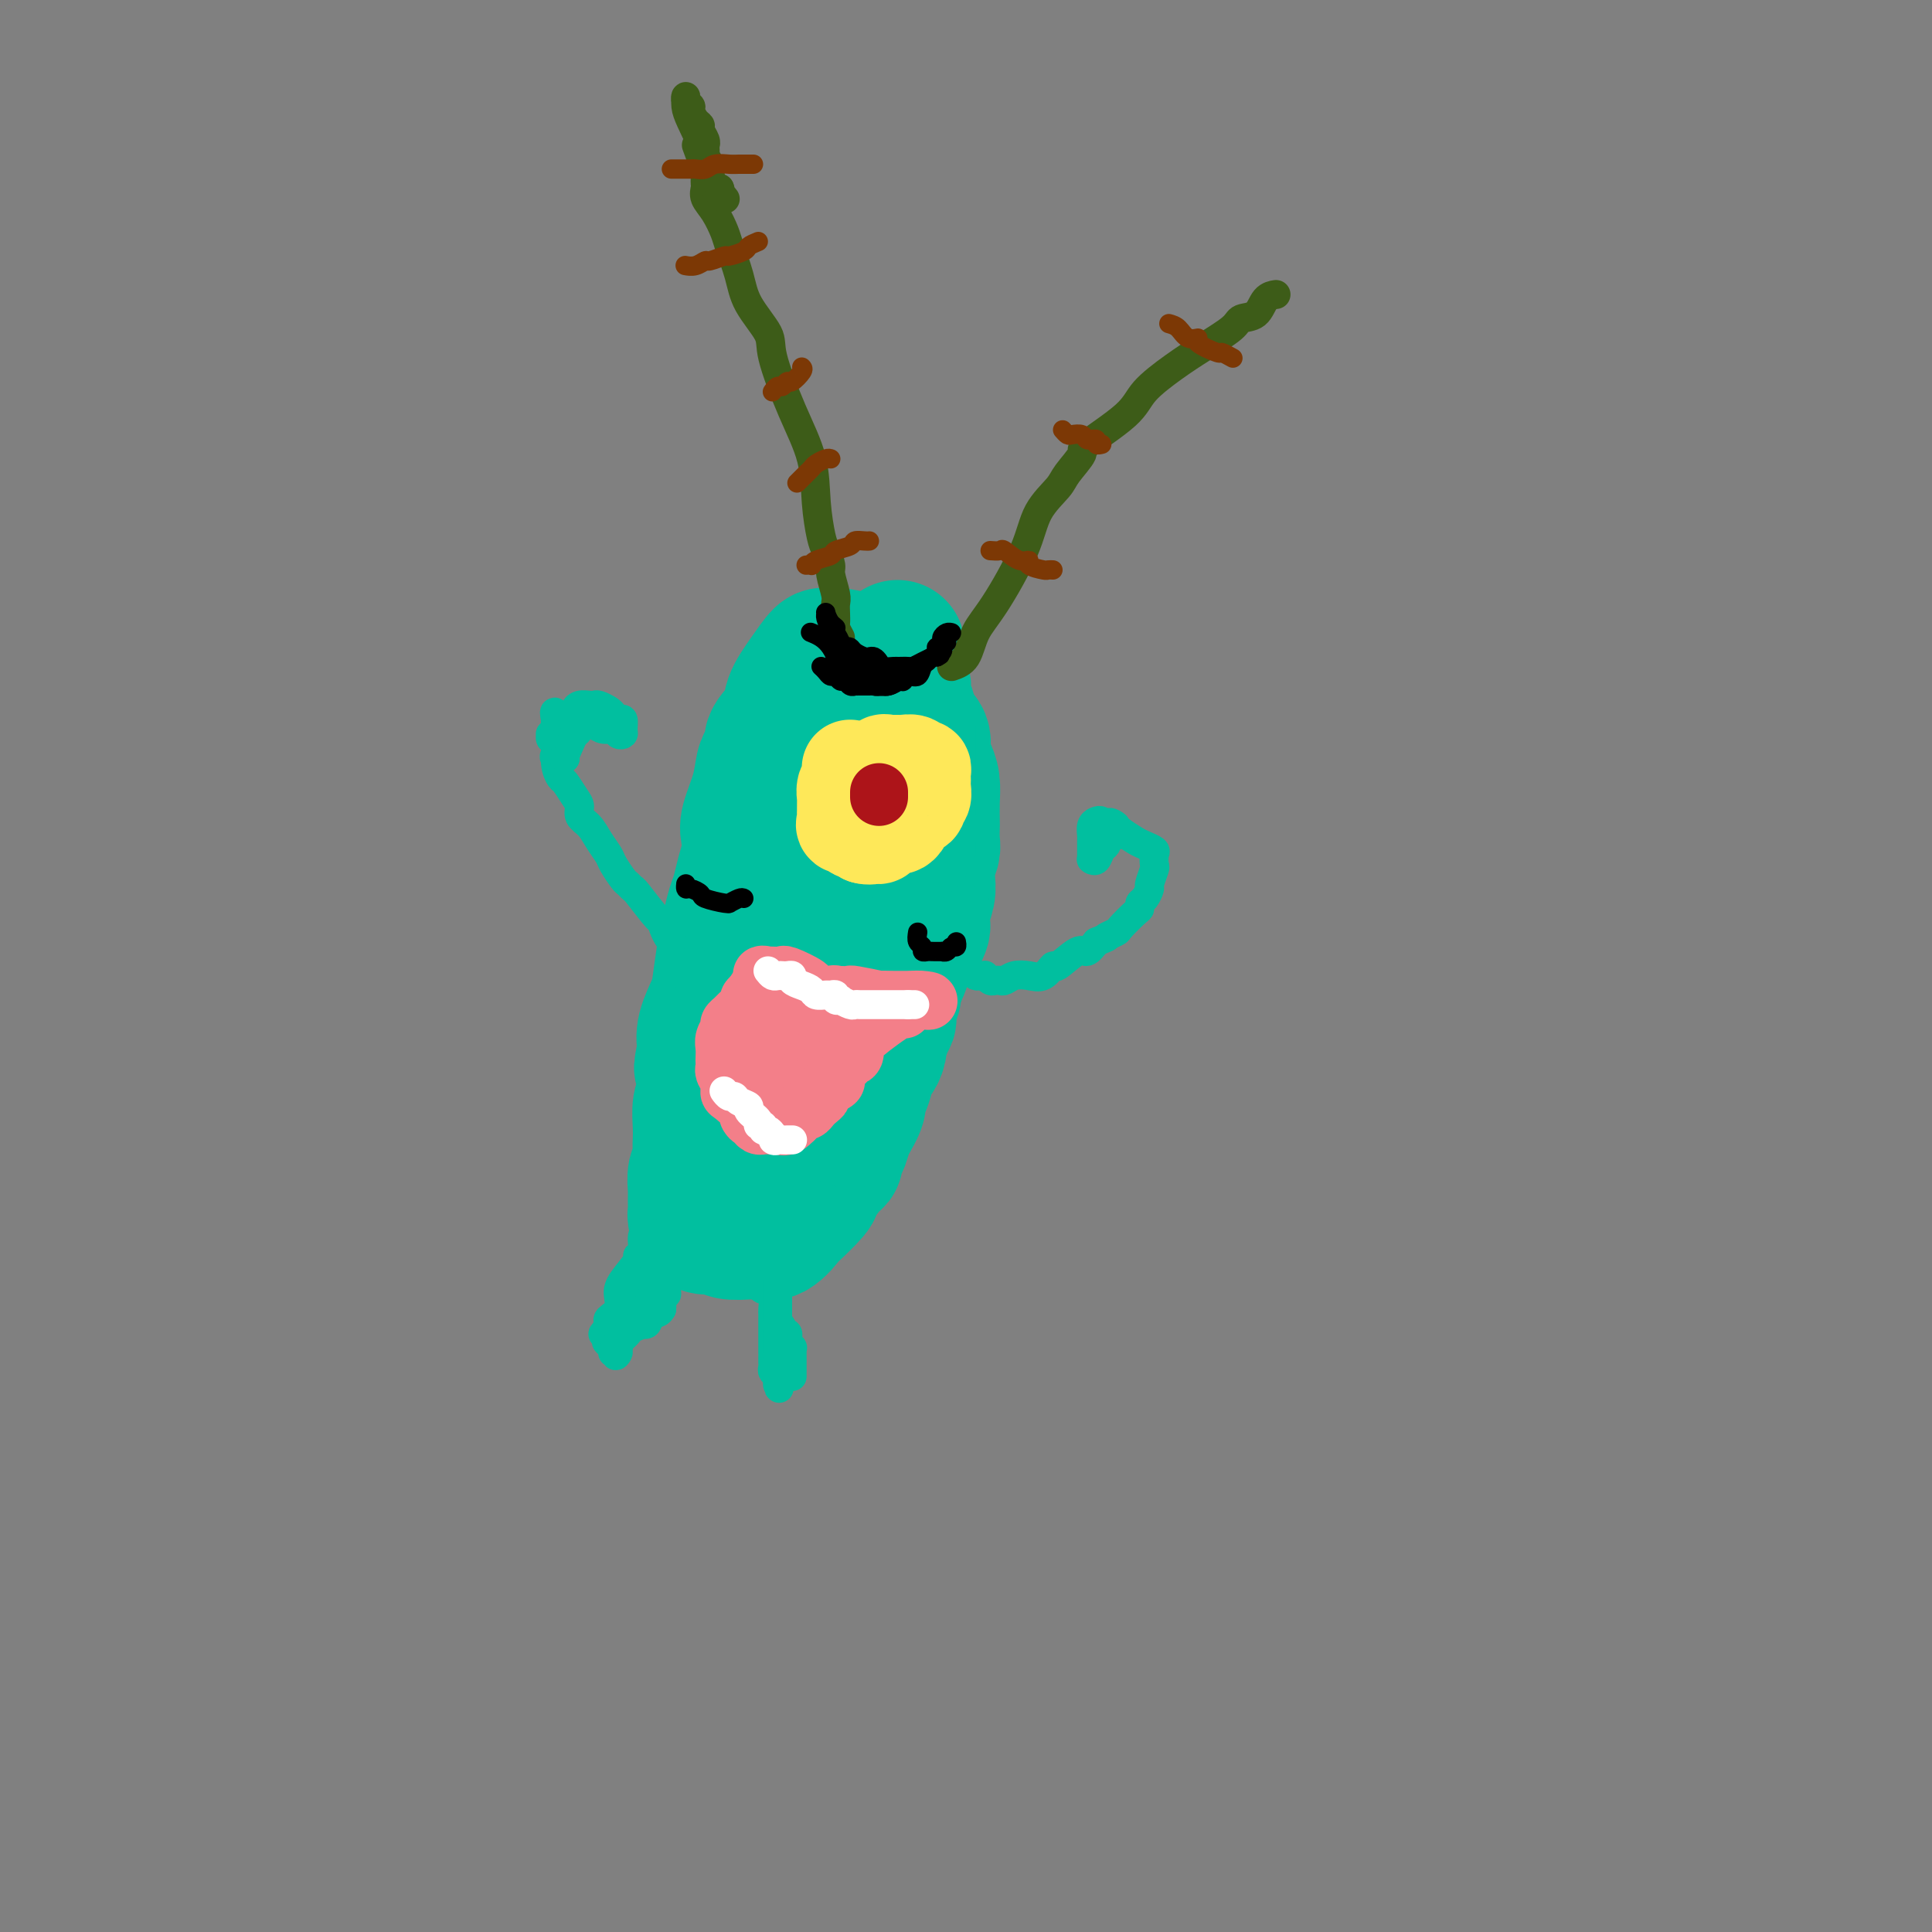 <svg viewBox='0 0 400 400' version='1.1' xmlns='http://www.w3.org/2000/svg' xmlns:xlink='http://www.w3.org/1999/xlink'><rect x="0" y="0" width="400" height="400" fill="#808080" stroke="none"/><g fill='none' stroke='rgb(1,191,159)' stroke-width='28' stroke-linecap='round' stroke-linejoin='round'><path d='M168,152c-0.478,0.235 -0.956,0.469 -1,1c-0.044,0.531 0.347,1.358 0,3c-0.347,1.642 -1.431,4.098 -2,6c-0.569,1.902 -0.625,3.251 -1,5c-0.375,1.749 -1.071,3.898 -2,6c-0.929,2.102 -2.091,4.158 -3,7c-0.909,2.842 -1.564,6.469 -2,9c-0.436,2.531 -0.653,3.966 -1,6c-0.347,2.034 -0.825,4.666 -1,6c-0.175,1.334 -0.047,1.370 0,2c0.047,0.630 0.012,1.855 0,3c-0.012,1.145 -0.000,2.209 0,3c0.000,0.791 -0.011,1.310 0,2c0.011,0.690 0.043,1.551 0,2c-0.043,0.449 -0.161,0.488 0,1c0.161,0.512 0.600,1.499 1,2c0.400,0.501 0.759,0.516 1,1c0.241,0.484 0.363,1.436 1,2c0.637,0.564 1.790,0.741 3,1c1.210,0.259 2.476,0.600 3,1c0.524,0.400 0.307,0.858 1,1c0.693,0.142 2.297,-0.031 3,0c0.703,0.031 0.507,0.266 1,0c0.493,-0.266 1.677,-1.034 3,-3c1.323,-1.966 2.785,-5.131 4,-8c1.215,-2.869 2.182,-5.443 3,-7c0.818,-1.557 1.487,-2.097 2,-3c0.513,-0.903 0.869,-2.170 1,-4c0.131,-1.830 0.035,-4.223 0,-6c-0.035,-1.777 -0.010,-2.936 0,-4c0.010,-1.064 0.005,-2.032 0,-3'/><path d='M182,184c0.265,-3.286 0.428,-3.002 0,-4c-0.428,-0.998 -1.447,-3.278 -2,-5c-0.553,-1.722 -0.641,-2.886 -1,-4c-0.359,-1.114 -0.989,-2.178 -2,-3c-1.011,-0.822 -2.402,-1.401 -3,-2c-0.598,-0.599 -0.401,-1.218 -1,-2c-0.599,-0.782 -1.992,-1.725 -3,-2c-1.008,-0.275 -1.629,0.120 -2,0c-0.371,-0.120 -0.491,-0.756 -1,-1c-0.509,-0.244 -1.408,-0.098 -2,0c-0.592,0.098 -0.877,0.146 -1,0c-0.123,-0.146 -0.086,-0.487 0,0c0.086,0.487 0.219,1.803 0,3c-0.219,1.197 -0.791,2.276 -1,3c-0.209,0.724 -0.056,1.092 0,2c0.056,0.908 0.015,2.357 0,3c-0.015,0.643 -0.003,0.481 0,1c0.003,0.519 -0.003,1.718 0,3c0.003,1.282 0.015,2.645 0,4c-0.015,1.355 -0.057,2.701 0,4c0.057,1.299 0.211,2.550 0,4c-0.211,1.450 -0.788,3.100 -1,4c-0.212,0.900 -0.057,1.049 0,2c0.057,0.951 0.018,2.703 0,4c-0.018,1.297 -0.016,2.140 0,3c0.016,0.860 0.046,1.736 0,2c-0.046,0.264 -0.167,-0.084 0,1c0.167,1.084 0.622,3.600 1,5c0.378,1.400 0.679,1.685 1,2c0.321,0.315 0.663,0.662 1,1c0.337,0.338 0.668,0.669 1,1'/><path d='M166,213c1.114,1.636 1.899,1.224 2,1c0.101,-0.224 -0.480,-0.262 0,0c0.480,0.262 2.023,0.822 3,1c0.977,0.178 1.387,-0.027 2,0c0.613,0.027 1.428,0.288 2,0c0.572,-0.288 0.901,-1.123 2,-2c1.099,-0.877 2.966,-1.796 4,-3c1.034,-1.204 1.233,-2.694 2,-4c0.767,-1.306 2.100,-2.429 3,-4c0.900,-1.571 1.366,-3.591 2,-5c0.634,-1.409 1.437,-2.207 2,-3c0.563,-0.793 0.887,-1.580 1,-2c0.113,-0.420 0.017,-0.472 0,-1c-0.017,-0.528 0.047,-1.534 0,-2c-0.047,-0.466 -0.205,-0.394 0,-1c0.205,-0.606 0.773,-1.890 1,-3c0.227,-1.110 0.113,-2.046 0,-3c-0.113,-0.954 -0.226,-1.927 0,-3c0.226,-1.073 0.793,-2.247 1,-3c0.207,-0.753 0.056,-1.086 0,-2c-0.056,-0.914 -0.018,-2.408 0,-3c0.018,-0.592 0.015,-0.283 0,-1c-0.015,-0.717 -0.041,-2.461 0,-4c0.041,-1.539 0.148,-2.873 0,-4c-0.148,-1.127 -0.551,-2.045 -1,-3c-0.449,-0.955 -0.946,-1.946 -1,-3c-0.054,-1.054 0.334,-2.172 0,-3c-0.334,-0.828 -1.388,-1.366 -2,-2c-0.612,-0.634 -0.780,-1.363 -1,-2c-0.220,-0.637 -0.491,-1.182 -1,-2c-0.509,-0.818 -1.254,-1.909 -2,-3'/><path d='M185,144c-1.693,-3.433 -1.924,-3.015 -2,-3c-0.076,0.015 0.005,-0.374 -1,-1c-1.005,-0.626 -3.095,-1.488 -4,-2c-0.905,-0.512 -0.623,-0.673 -1,-1c-0.377,-0.327 -1.411,-0.819 -2,-1c-0.589,-0.181 -0.734,-0.051 -1,0c-0.266,0.051 -0.654,0.025 -1,0c-0.346,-0.025 -0.650,-0.047 -1,0c-0.350,0.047 -0.746,0.164 -1,0c-0.254,-0.164 -0.367,-0.609 -1,0c-0.633,0.609 -1.787,2.270 -3,4c-1.213,1.730 -2.486,3.528 -3,5c-0.514,1.472 -0.271,2.619 -1,4c-0.729,1.381 -2.432,2.996 -3,4c-0.568,1.004 -0.002,1.396 0,2c0.002,0.604 -0.560,1.420 -1,2c-0.440,0.580 -0.758,0.924 -1,2c-0.242,1.076 -0.408,2.885 -1,5c-0.592,2.115 -1.612,4.537 -2,6c-0.388,1.463 -0.145,1.966 0,3c0.145,1.034 0.194,2.600 0,4c-0.194,1.400 -0.629,2.633 -1,4c-0.371,1.367 -0.677,2.869 -1,4c-0.323,1.131 -0.663,1.890 -1,3c-0.337,1.110 -0.672,2.572 -1,4c-0.328,1.428 -0.649,2.822 -1,5c-0.351,2.178 -0.733,5.141 -1,7c-0.267,1.859 -0.418,2.616 -1,4c-0.582,1.384 -1.595,3.395 -2,5c-0.405,1.605 -0.203,2.802 0,4'/><path d='M146,217c-1.409,7.411 -0.430,2.437 0,2c0.430,-0.437 0.311,3.663 0,6c-0.311,2.337 -0.814,2.909 -1,4c-0.186,1.091 -0.054,2.699 0,4c0.054,1.301 0.028,2.293 0,3c-0.028,0.707 -0.060,1.129 0,2c0.060,0.871 0.212,2.191 0,3c-0.212,0.809 -0.789,1.106 -1,2c-0.211,0.894 -0.058,2.386 0,3c0.058,0.614 0.019,0.349 0,1c-0.019,0.651 -0.018,2.217 0,3c0.018,0.783 0.054,0.783 0,1c-0.054,0.217 -0.196,0.650 0,1c0.196,0.350 0.732,0.616 1,1c0.268,0.384 0.270,0.887 1,1c0.730,0.113 2.190,-0.163 3,0c0.810,0.163 0.971,0.764 2,1c1.029,0.236 2.927,0.105 4,0c1.073,-0.105 1.322,-0.186 2,0c0.678,0.186 1.787,0.638 3,0c1.213,-0.638 2.532,-2.368 3,-3c0.468,-0.632 0.087,-0.168 1,-1c0.913,-0.832 3.121,-2.961 4,-4c0.879,-1.039 0.431,-0.987 1,-2c0.569,-1.013 2.155,-3.092 3,-4c0.845,-0.908 0.947,-0.645 1,-1c0.053,-0.355 0.056,-1.327 0,-2c-0.056,-0.673 -0.170,-1.046 0,-1c0.170,0.046 0.623,0.512 1,0c0.377,-0.512 0.679,-2.004 1,-3c0.321,-0.996 0.660,-1.498 1,-2'/><path d='M176,232c2.731,-4.512 1.558,-4.294 1,-4c-0.558,0.294 -0.500,0.662 0,0c0.500,-0.662 1.441,-2.353 2,-4c0.559,-1.647 0.737,-3.249 1,-4c0.263,-0.751 0.610,-0.651 1,-1c0.390,-0.349 0.821,-1.145 1,-2c0.179,-0.855 0.105,-1.767 0,-2c-0.105,-0.233 -0.239,0.215 0,0c0.239,-0.215 0.853,-1.093 1,-2c0.147,-0.907 -0.172,-1.842 0,-2c0.172,-0.158 0.834,0.462 1,0c0.166,-0.462 -0.166,-2.007 0,-3c0.166,-0.993 0.829,-1.435 1,-2c0.171,-0.565 -0.150,-1.253 0,-2c0.150,-0.747 0.772,-1.551 1,-2c0.228,-0.449 0.061,-0.541 0,-1c-0.061,-0.459 -0.017,-1.286 0,-2c0.017,-0.714 0.008,-1.316 0,-2c-0.008,-0.684 -0.016,-1.448 0,-2c0.016,-0.552 0.057,-0.890 0,-1c-0.057,-0.110 -0.212,0.007 0,-1c0.212,-1.007 0.793,-3.138 1,-4c0.207,-0.862 0.041,-0.455 0,-1c-0.041,-0.545 0.041,-2.042 0,-3c-0.041,-0.958 -0.207,-1.378 0,-2c0.207,-0.622 0.788,-1.448 1,-2c0.212,-0.552 0.057,-0.830 0,-1c-0.057,-0.170 -0.015,-0.231 0,-1c0.015,-0.769 0.004,-2.245 0,-3c-0.004,-0.755 -0.001,-0.787 0,-1c0.001,-0.213 0.001,-0.606 0,-1'/><path d='M188,174c0.309,-4.580 0.083,-2.530 0,-2c-0.083,0.530 -0.022,-0.459 0,-1c0.022,-0.541 0.006,-0.634 0,-1c-0.006,-0.366 -0.002,-1.005 0,-2c0.002,-0.995 0.000,-2.347 0,-3c-0.000,-0.653 -0.000,-0.609 0,-1c0.000,-0.391 0.000,-1.217 0,-2c-0.000,-0.783 -0.000,-1.522 0,-2c0.000,-0.478 0.000,-0.697 0,-1c-0.000,-0.303 -0.000,-0.692 0,-1c0.000,-0.308 0.000,-0.534 0,-1c-0.000,-0.466 -0.000,-1.171 0,-2c0.000,-0.829 0.000,-1.780 0,-2c-0.000,-0.220 -0.000,0.292 0,0c0.000,-0.292 0.001,-1.386 0,-2c-0.001,-0.614 -0.004,-0.747 0,-1c0.004,-0.253 0.015,-0.628 0,-1c-0.015,-0.372 -0.057,-0.743 0,-1c0.057,-0.257 0.212,-0.401 0,-1c-0.212,-0.599 -0.793,-1.652 -1,-2c-0.207,-0.348 -0.041,0.009 0,0c0.041,-0.009 -0.041,-0.384 0,-1c0.041,-0.616 0.207,-1.475 0,-2c-0.207,-0.525 -0.788,-0.718 -1,-1c-0.212,-0.282 -0.057,-0.653 0,-1c0.057,-0.347 0.015,-0.670 0,-1c-0.015,-0.330 -0.004,-0.666 0,-1c0.004,-0.334 0.002,-0.667 0,-1'/><path d='M186,137c-0.325,-5.724 -0.139,-1.534 0,0c0.139,1.534 0.230,0.413 0,0c-0.230,-0.413 -0.780,-0.118 -1,0c-0.220,0.118 -0.110,0.059 0,0'/></g>
<g fill='none' stroke='rgb(1,191,159)' stroke-width='6' stroke-linecap='round' stroke-linejoin='round'><path d='M139,263c0.121,-0.275 0.243,-0.551 0,0c-0.243,0.551 -0.850,1.927 -1,3c-0.150,1.073 0.156,1.843 0,2c-0.156,0.157 -0.774,-0.298 -1,0c-0.226,0.298 -0.061,1.349 0,2c0.061,0.651 0.017,0.900 0,1c-0.017,0.100 -0.009,0.050 0,0'/><path d='M137,271c-0.718,1.342 -1.513,0.697 -2,1c-0.487,0.303 -0.668,1.553 -1,2c-0.332,0.447 -0.817,0.093 -1,0c-0.183,-0.093 -0.063,0.077 0,0c0.063,-0.077 0.069,-0.401 0,-1c-0.069,-0.599 -0.215,-1.473 0,-2c0.215,-0.527 0.790,-0.708 1,-1c0.210,-0.292 0.056,-0.695 0,-1c-0.056,-0.305 -0.015,-0.511 0,-1c0.015,-0.489 0.004,-1.261 0,-2c-0.004,-0.739 -0.001,-1.444 0,-2c0.001,-0.556 0.000,-0.961 0,-1c-0.000,-0.039 -0.000,0.289 0,0c0.000,-0.289 0.000,-1.193 0,-2c-0.000,-0.807 -0.000,-1.516 0,-2c0.000,-0.484 0.000,-0.742 0,-1'/><path d='M134,258c0.005,-2.658 0.017,-1.305 0,-1c-0.017,0.305 -0.061,-0.440 0,-1c0.061,-0.560 0.229,-0.934 0,-1c-0.229,-0.066 -0.856,0.177 -1,1c-0.144,0.823 0.196,2.225 0,3c-0.196,0.775 -0.926,0.921 -1,1c-0.074,0.079 0.508,0.091 0,1c-0.508,0.909 -2.107,2.715 -3,4c-0.893,1.285 -1.080,2.051 -1,3c0.080,0.949 0.427,2.083 0,3c-0.427,0.917 -1.628,1.619 -2,2c-0.372,0.381 0.086,0.442 0,1c-0.086,0.558 -0.715,1.612 -1,2c-0.285,0.388 -0.224,0.111 0,0c0.224,-0.111 0.612,-0.055 1,0'/><path d='M126,276c-1.124,3.422 0.067,1.478 1,0c0.933,-1.478 1.609,-2.490 2,-3c0.391,-0.510 0.496,-0.518 1,-1c0.504,-0.482 1.407,-1.439 2,-2c0.593,-0.561 0.875,-0.728 1,-1c0.125,-0.272 0.094,-0.650 0,-1c-0.094,-0.350 -0.249,-0.672 0,-1c0.249,-0.328 0.904,-0.663 1,-1c0.096,-0.337 -0.366,-0.678 0,-1c0.366,-0.322 1.560,-0.625 2,-1c0.440,-0.375 0.126,-0.821 0,-1c-0.126,-0.179 -0.063,-0.089 0,0'/><path d='M136,263c-0.022,0.481 -0.045,0.961 0,2c0.045,1.039 0.157,2.636 0,3c-0.157,0.364 -0.582,-0.506 -1,0c-0.418,0.506 -0.830,2.388 -1,3c-0.170,0.612 -0.099,-0.047 0,0c0.099,0.047 0.224,0.800 0,1c-0.224,0.200 -0.799,-0.154 -1,0c-0.201,0.154 -0.029,0.815 0,1c0.029,0.185 -0.086,-0.105 0,0c0.086,0.105 0.373,0.607 0,1c-0.373,0.393 -1.406,0.679 -2,1c-0.594,0.321 -0.747,0.677 -1,1c-0.253,0.323 -0.604,0.612 -1,1c-0.396,0.388 -0.837,0.874 -1,1c-0.163,0.126 -0.046,-0.107 0,0c0.046,0.107 0.023,0.553 0,1'/><path d='M128,279c-1.179,2.702 -0.125,1.458 0,1c0.125,-0.458 -0.679,-0.131 -1,0c-0.321,0.131 -0.161,0.065 0,0'/><path d='M157,266c0.340,0.469 0.679,0.938 1,1c0.321,0.062 0.622,-0.284 1,0c0.378,0.284 0.833,1.197 1,2c0.167,0.803 0.045,1.494 0,2c-0.045,0.506 -0.012,0.825 0,1c0.012,0.175 0.003,0.205 0,1c-0.003,0.795 -0.001,2.356 0,3c0.001,0.644 0.000,0.373 0,1c-0.000,0.627 -0.000,2.153 0,3c0.000,0.847 0.000,1.014 0,1c-0.000,-0.014 -0.001,-0.211 0,0c0.001,0.211 0.004,0.830 0,1c-0.004,0.170 -0.015,-0.110 0,0c0.015,0.110 0.057,0.608 0,1c-0.057,0.392 -0.211,0.677 0,1c0.211,0.323 0.789,0.685 1,1c0.211,0.315 0.057,0.585 0,1c-0.057,0.415 -0.016,0.976 0,1c0.016,0.024 0.008,-0.488 0,-1'/><path d='M161,286c0.619,3.032 0.166,0.612 0,-1c-0.166,-1.612 -0.044,-2.416 0,-3c0.044,-0.584 0.012,-0.948 0,-1c-0.012,-0.052 -0.003,0.208 0,-1c0.003,-1.208 0.001,-3.886 0,-5c-0.001,-1.114 -0.000,-0.666 0,-1c0.000,-0.334 0.000,-1.452 0,-2c-0.000,-0.548 -0.000,-0.528 0,-1c0.000,-0.472 0.000,-1.437 0,-2c-0.000,-0.563 -0.000,-0.724 0,-1c0.000,-0.276 0.000,-0.668 0,-1c-0.000,-0.332 -0.000,-0.604 0,-1c0.000,-0.396 0.000,-0.916 0,-1c-0.000,-0.084 -0.000,0.268 0,1c0.000,0.732 0.000,1.846 0,3c-0.000,1.154 -0.000,2.349 0,3c0.000,0.651 0.000,0.757 0,1c-0.000,0.243 -0.000,0.621 0,1'/><path d='M161,274c-0.065,1.194 -0.227,0.179 0,0c0.227,-0.179 0.845,0.476 1,1c0.155,0.524 -0.151,0.915 0,1c0.151,0.085 0.758,-0.136 1,0c0.242,0.136 0.117,0.627 0,1c-0.117,0.373 -0.228,0.626 0,1c0.228,0.374 0.793,0.869 1,1c0.207,0.131 0.055,-0.102 0,0c-0.055,0.102 -0.015,0.538 0,1c0.015,0.462 0.004,0.951 0,1c-0.004,0.049 -0.001,-0.340 0,0c0.001,0.340 0.000,1.411 0,2c-0.000,0.589 -0.000,0.697 0,1c0.000,0.303 0.000,0.801 0,1c-0.000,0.199 -0.000,0.100 0,0'/><path d='M143,199c0.392,-0.207 0.784,-0.413 0,-1c-0.784,-0.587 -2.745,-1.554 -4,-3c-1.255,-1.446 -1.804,-3.372 -2,-4c-0.196,-0.628 -0.040,0.041 -1,-1c-0.960,-1.041 -3.035,-3.791 -4,-5c-0.965,-1.209 -0.821,-0.875 -1,-1c-0.179,-0.125 -0.681,-0.708 -1,-1c-0.319,-0.292 -0.455,-0.295 -1,-1c-0.545,-0.705 -1.499,-2.114 -2,-3c-0.501,-0.886 -0.551,-1.249 -1,-2c-0.449,-0.751 -1.299,-1.891 -2,-3c-0.701,-1.109 -1.252,-2.189 -2,-3c-0.748,-0.811 -1.692,-1.354 -2,-2c-0.308,-0.646 0.018,-1.396 0,-2c-0.018,-0.604 -0.382,-1.062 -1,-2c-0.618,-0.938 -1.490,-2.355 -2,-3c-0.510,-0.645 -0.658,-0.516 -1,-1c-0.342,-0.484 -0.877,-1.579 -1,-3c-0.123,-1.421 0.167,-3.168 0,-4c-0.167,-0.832 -0.791,-0.748 -1,-1c-0.209,-0.252 -0.004,-0.841 0,-1c0.004,-0.159 -0.195,0.112 0,0c0.195,-0.112 0.783,-0.607 1,-1c0.217,-0.393 0.062,-0.684 0,-1c-0.062,-0.316 -0.031,-0.658 0,-1'/><path d='M115,149c-0.638,-3.093 0.266,-0.826 1,0c0.734,0.826 1.299,0.211 2,0c0.701,-0.211 1.540,-0.019 2,0c0.460,0.019 0.543,-0.135 1,0c0.457,0.135 1.289,0.558 2,1c0.711,0.442 1.301,0.901 2,1c0.699,0.099 1.509,-0.163 2,0c0.491,0.163 0.665,0.752 1,1c0.335,0.248 0.833,0.154 1,0c0.167,-0.154 0.004,-0.370 0,-1c-0.004,-0.630 0.150,-1.675 0,-2c-0.150,-0.325 -0.604,0.071 -1,0c-0.396,-0.071 -0.735,-0.607 -1,-1c-0.265,-0.393 -0.456,-0.642 -1,-1c-0.544,-0.358 -1.442,-0.825 -2,-1c-0.558,-0.175 -0.776,-0.058 -1,0c-0.224,0.058 -0.452,0.057 -1,0c-0.548,-0.057 -1.415,-0.170 -2,0c-0.585,0.170 -0.888,0.623 -1,1c-0.112,0.377 -0.032,0.679 0,1c0.032,0.321 0.016,0.660 0,1'/><path d='M119,149c-0.682,0.480 -0.389,0.181 0,0c0.389,-0.181 0.872,-0.246 1,0c0.128,0.246 -0.098,0.801 0,1c0.098,0.199 0.521,0.043 1,0c0.479,-0.043 1.012,0.028 1,0c-0.012,-0.028 -0.571,-0.155 -1,0c-0.429,0.155 -0.729,0.590 -1,1c-0.271,0.410 -0.514,0.793 -1,1c-0.486,0.207 -1.217,0.238 -2,1c-0.783,0.762 -1.619,2.254 -2,3c-0.381,0.746 -0.308,0.746 0,1c0.308,0.254 0.852,0.761 1,1c0.148,0.239 -0.101,0.211 0,0c0.101,-0.211 0.550,-0.606 1,-1'/><path d='M117,157c-0.591,0.512 0.430,-1.709 1,-3c0.570,-1.291 0.689,-1.651 1,-2c0.311,-0.349 0.814,-0.686 1,-1c0.186,-0.314 0.053,-0.606 0,-1c-0.053,-0.394 -0.028,-0.890 0,-1c0.028,-0.110 0.059,0.166 0,0c-0.059,-0.166 -0.208,-0.776 0,-1c0.208,-0.224 0.774,-0.064 1,0c0.226,0.064 0.113,0.032 0,0'/><path d='M190,193c0.418,-0.120 0.837,-0.239 1,0c0.163,0.239 0.071,0.838 0,1c-0.071,0.162 -0.122,-0.111 0,0c0.122,0.111 0.417,0.607 1,1c0.583,0.393 1.455,0.683 2,1c0.545,0.317 0.762,0.662 1,1c0.238,0.338 0.498,0.669 1,1c0.502,0.331 1.248,0.663 2,1c0.752,0.337 1.512,0.679 2,1c0.488,0.321 0.705,0.622 1,1c0.295,0.378 0.667,0.832 1,1c0.333,0.168 0.628,0.049 1,0c0.372,-0.049 0.821,-0.027 1,0c0.179,0.027 0.090,0.060 0,0c-0.090,-0.060 -0.179,-0.211 0,0c0.179,0.211 0.628,0.785 1,1c0.372,0.215 0.669,0.071 1,0c0.331,-0.071 0.697,-0.069 1,0c0.303,0.069 0.544,0.206 1,0c0.456,-0.206 1.128,-0.756 2,-1c0.872,-0.244 1.946,-0.182 3,0c1.054,0.182 2.088,0.485 3,0c0.912,-0.485 1.700,-1.757 2,-2c0.300,-0.243 0.111,0.543 1,0c0.889,-0.543 2.855,-2.415 4,-3c1.145,-0.585 1.470,0.119 2,0c0.530,-0.119 1.265,-1.059 2,-2'/><path d='M227,195c3.430,-1.407 2.005,-0.926 2,-1c-0.005,-0.074 1.409,-0.703 2,-1c0.591,-0.297 0.357,-0.264 1,-1c0.643,-0.736 2.162,-2.243 3,-3c0.838,-0.757 0.994,-0.764 1,-1c0.006,-0.236 -0.138,-0.701 0,-1c0.138,-0.299 0.559,-0.432 1,-1c0.441,-0.568 0.902,-1.570 1,-2c0.098,-0.430 -0.168,-0.286 0,-1c0.168,-0.714 0.771,-2.286 1,-3c0.229,-0.714 0.085,-0.572 0,-1c-0.085,-0.428 -0.110,-1.428 0,-2c0.110,-0.572 0.355,-0.717 0,-1c-0.355,-0.283 -1.310,-0.703 -2,-1c-0.690,-0.297 -1.116,-0.472 -2,-1c-0.884,-0.528 -2.227,-1.409 -3,-2c-0.773,-0.591 -0.975,-0.890 -1,-1c-0.025,-0.110 0.127,-0.029 0,0c-0.127,0.029 -0.534,0.008 -1,0c-0.466,-0.008 -0.990,-0.002 -1,0c-0.010,0.002 0.495,0.001 1,0'/><path d='M230,171c-1.057,-1.408 0.799,-0.428 1,0c0.201,0.428 -1.253,0.303 -2,0c-0.747,-0.303 -0.789,-0.786 -1,-1c-0.211,-0.214 -0.593,-0.160 -1,0c-0.407,0.160 -0.841,0.424 -1,1c-0.159,0.576 -0.043,1.464 0,2c0.043,0.536 0.011,0.722 0,1c-0.011,0.278 -0.003,0.649 0,1c0.003,0.351 -0.000,0.682 0,1c0.000,0.318 0.003,0.623 0,1c-0.003,0.377 -0.012,0.826 0,1c0.012,0.174 0.046,0.072 0,0c-0.046,-0.072 -0.170,-0.113 0,0c0.170,0.113 0.634,0.380 1,0c0.366,-0.380 0.634,-1.409 1,-2c0.366,-0.591 0.830,-0.746 1,-1c0.170,-0.254 0.046,-0.607 0,-1c-0.046,-0.393 -0.013,-0.827 0,-1c0.013,-0.173 0.007,-0.087 0,0'/><path d='M229,173c0.538,-0.464 0.382,-0.124 0,0c-0.382,0.124 -0.992,0.033 -1,0c-0.008,-0.033 0.585,-0.009 1,0c0.415,0.009 0.650,0.002 1,0c0.350,-0.002 0.814,-0.001 1,0c0.186,0.001 0.093,0.000 0,0'/></g>
<g fill='none' stroke='rgb(61,92,24)' stroke-width='6' stroke-linecap='round' stroke-linejoin='round'><path d='M174,132c-0.422,-0.779 -0.844,-1.557 -1,-2c-0.156,-0.443 -0.046,-0.549 0,-1c0.046,-0.451 0.027,-1.246 0,-2c-0.027,-0.754 -0.063,-1.465 0,-2c0.063,-0.535 0.224,-0.892 0,-2c-0.224,-1.108 -0.834,-2.968 -1,-4c-0.166,-1.032 0.112,-1.238 0,-2c-0.112,-0.762 -0.616,-2.081 -1,-3c-0.384,-0.919 -0.650,-1.439 -1,-3c-0.350,-1.561 -0.784,-4.162 -1,-7c-0.216,-2.838 -0.215,-5.913 -1,-9c-0.785,-3.087 -2.356,-6.185 -4,-10c-1.644,-3.815 -3.362,-8.345 -4,-11c-0.638,-2.655 -0.198,-3.433 -1,-5c-0.802,-1.567 -2.847,-3.921 -4,-6c-1.153,-2.079 -1.413,-3.883 -2,-6c-0.587,-2.117 -1.502,-4.546 -2,-6c-0.498,-1.454 -0.578,-1.934 -1,-3c-0.422,-1.066 -1.185,-2.718 -2,-4c-0.815,-1.282 -1.683,-2.193 -2,-3c-0.317,-0.807 -0.085,-1.509 0,-2c0.085,-0.491 0.023,-0.773 0,-1c-0.023,-0.227 -0.006,-0.401 0,-1c0.006,-0.599 0.002,-1.623 0,-2c-0.002,-0.377 -0.000,-0.108 0,0c0.000,0.108 0.000,0.054 0,0'/><path d='M146,35c-3.469,-9.450 -1.142,-3.074 0,0c1.142,3.074 1.100,2.844 1,3c-0.100,0.156 -0.258,0.696 0,1c0.258,0.304 0.931,0.373 1,0c0.069,-0.373 -0.465,-1.186 -1,-2'/><path d='M147,37c0.138,-0.107 -0.016,-1.373 0,-2c0.016,-0.627 0.201,-0.615 0,-1c-0.201,-0.385 -0.790,-1.168 -1,-2c-0.210,-0.832 -0.041,-1.715 0,-2c0.041,-0.285 -0.044,0.027 0,0c0.044,-0.027 0.218,-0.392 0,-1c-0.218,-0.608 -0.828,-1.458 -1,-2c-0.172,-0.542 0.094,-0.774 0,-1c-0.094,-0.226 -0.547,-0.444 -1,-1c-0.453,-0.556 -0.907,-1.450 -1,-2c-0.093,-0.550 0.173,-0.756 0,-1c-0.173,-0.244 -0.786,-0.524 -1,-1c-0.214,-0.476 -0.029,-1.147 0,-1c0.029,0.147 -0.098,1.111 0,2c0.098,0.889 0.422,1.704 1,3c0.578,1.296 1.412,3.073 2,4c0.588,0.927 0.931,1.005 1,2c0.069,0.995 -0.136,2.906 0,4c0.136,1.094 0.614,1.372 1,2c0.386,0.628 0.682,1.608 1,2c0.318,0.392 0.659,0.196 1,0'/><path d='M149,39c1.024,3.107 0.083,1.375 0,1c-0.083,-0.375 0.690,0.607 1,1c0.310,0.393 0.155,0.196 0,0'/><path d='M197,138c1.118,-0.387 2.237,-0.773 3,-2c0.763,-1.227 1.171,-3.294 2,-5c0.829,-1.706 2.079,-3.049 4,-6c1.921,-2.951 4.513,-7.509 6,-11c1.487,-3.491 1.869,-5.915 3,-8c1.131,-2.085 3.010,-3.831 4,-5c0.990,-1.169 1.091,-1.760 2,-3c0.909,-1.240 2.626,-3.129 3,-4c0.374,-0.871 -0.594,-0.725 1,-2c1.594,-1.275 5.751,-3.973 8,-6c2.249,-2.027 2.590,-3.384 4,-5c1.410,-1.616 3.890,-3.492 6,-5c2.110,-1.508 3.849,-2.649 6,-4c2.151,-1.351 4.713,-2.912 6,-4c1.287,-1.088 1.298,-1.703 2,-2c0.702,-0.297 2.095,-0.275 3,-1c0.905,-0.725 1.320,-2.195 2,-3c0.680,-0.805 1.623,-0.944 2,-1c0.377,-0.056 0.189,-0.028 0,0'/></g>
<g fill='none' stroke='rgb(124,56,5)' stroke-width='4' stroke-linecap='round' stroke-linejoin='round'><path d='M205,114c0.805,0.062 1.610,0.125 2,0c0.390,-0.125 0.364,-0.436 1,0c0.636,0.436 1.935,1.619 3,2c1.065,0.381 1.897,-0.042 2,0c0.103,0.042 -0.522,0.547 0,1c0.522,0.453 2.191,0.853 3,1c0.809,0.147 0.756,0.039 1,0c0.244,-0.039 0.784,-0.011 1,0c0.216,0.011 0.108,0.006 0,0'/><path d='M220,89c0.364,0.414 0.729,0.829 1,1c0.271,0.171 0.450,0.099 1,0c0.550,-0.099 1.472,-0.224 2,0c0.528,0.224 0.662,0.796 1,1c0.338,0.204 0.879,0.041 1,0c0.121,-0.041 -0.177,0.042 0,0c0.177,-0.042 0.831,-0.207 1,0c0.169,0.207 -0.147,0.787 0,1c0.147,0.213 0.756,0.061 1,0c0.244,-0.061 0.122,-0.030 0,0'/><path d='M242,67c0.688,0.193 1.376,0.385 2,1c0.624,0.615 1.184,1.652 2,2c0.816,0.348 1.886,0.006 2,0c0.114,-0.006 -0.729,0.324 0,1c0.729,0.676 3.030,1.697 4,2c0.970,0.303 0.607,-0.111 1,0c0.393,0.111 1.541,0.746 2,1c0.459,0.254 0.230,0.127 0,0'/><path d='M156,34c-0.236,0.002 -0.472,0.004 -1,0c-0.528,-0.004 -1.350,-0.015 -2,0c-0.650,0.015 -1.130,0.057 -2,0c-0.870,-0.057 -2.132,-0.211 -3,0c-0.868,0.211 -1.342,0.789 -2,1c-0.658,0.211 -1.501,0.057 -2,0c-0.499,-0.057 -0.655,-0.015 -1,0c-0.345,0.015 -0.880,0.004 -1,0c-0.120,-0.004 0.174,-0.001 0,0c-0.174,0.001 -0.817,0.000 -1,0c-0.183,-0.000 0.095,-0.000 0,0c-0.095,0.000 -0.564,0.000 -1,0c-0.436,-0.000 -0.839,-0.000 -1,0c-0.161,0.000 -0.081,0.000 0,0'/><path d='M157,50c-0.821,0.342 -1.642,0.684 -2,1c-0.358,0.316 -0.252,0.605 -1,1c-0.748,0.395 -2.350,0.894 -3,1c-0.650,0.106 -0.350,-0.182 -1,0c-0.650,0.182 -2.251,0.833 -3,1c-0.749,0.167 -0.645,-0.151 -1,0c-0.355,0.151 -1.167,0.773 -2,1c-0.833,0.227 -1.686,0.061 -2,0c-0.314,-0.061 -0.090,-0.017 0,0c0.090,0.017 0.045,0.009 0,0'/><path d='M166,76c0.203,0.187 0.405,0.375 0,1c-0.405,0.625 -1.419,1.688 -2,2c-0.581,0.312 -0.730,-0.126 -1,0c-0.270,0.126 -0.660,0.817 -1,1c-0.340,0.183 -0.630,-0.143 -1,0c-0.370,0.143 -0.820,0.755 -1,1c-0.180,0.245 -0.090,0.122 0,0'/><path d='M172,95c-0.220,-0.089 -0.440,-0.179 -1,0c-0.560,0.179 -1.460,0.626 -2,1c-0.540,0.374 -0.719,0.675 -1,1c-0.281,0.325 -0.663,0.675 -1,1c-0.337,0.325 -0.629,0.626 -1,1c-0.371,0.374 -0.820,0.821 -1,1c-0.180,0.179 -0.090,0.089 0,0'/><path d='M180,112c-0.203,0.024 -0.405,0.048 -1,0c-0.595,-0.048 -1.581,-0.168 -2,0c-0.419,0.168 -0.270,0.623 -1,1c-0.730,0.377 -2.338,0.675 -3,1c-0.662,0.325 -0.377,0.675 -1,1c-0.623,0.325 -2.153,0.623 -3,1c-0.847,0.377 -1.012,0.833 -1,1c0.012,0.167 0.199,0.045 0,0c-0.199,-0.045 -0.784,-0.012 -1,0c-0.216,0.012 -0.062,0.003 0,0c0.062,-0.003 0.031,-0.002 0,0'/></g>
<g fill='none' stroke='rgb(0,0,0)' stroke-width='4' stroke-linecap='round' stroke-linejoin='round'><path d='M168,131c-0.175,-0.070 -0.350,-0.140 0,0c0.350,0.140 1.225,0.489 2,1c0.775,0.511 1.450,1.183 2,2c0.550,0.817 0.973,1.778 1,2c0.027,0.222 -0.344,-0.295 0,0c0.344,0.295 1.401,1.404 2,2c0.599,0.596 0.738,0.681 1,1c0.262,0.319 0.647,0.874 1,1c0.353,0.126 0.673,-0.176 1,0c0.327,0.176 0.661,0.832 1,1c0.339,0.168 0.682,-0.151 1,0c0.318,0.151 0.609,0.773 1,1c0.391,0.227 0.882,0.058 1,0c0.118,-0.058 -0.137,-0.004 0,0c0.137,0.004 0.667,-0.040 1,0c0.333,0.040 0.471,0.165 1,0c0.529,-0.165 1.451,-0.619 2,-1c0.549,-0.381 0.724,-0.690 1,-1c0.276,-0.310 0.651,-0.622 1,-1c0.349,-0.378 0.671,-0.822 1,-1c0.329,-0.178 0.664,-0.089 1,0'/><path d='M190,138c0.887,-0.619 -0.396,-0.165 -1,0c-0.604,0.165 -0.529,0.041 -1,0c-0.471,-0.041 -1.488,-0.001 -2,0c-0.512,0.001 -0.519,-0.038 -1,0c-0.481,0.038 -1.437,0.155 -2,0c-0.563,-0.155 -0.732,-0.580 -1,-1c-0.268,-0.420 -0.635,-0.834 -1,-1c-0.365,-0.166 -0.727,-0.083 -1,0c-0.273,0.083 -0.455,0.166 -1,0c-0.545,-0.166 -1.452,-0.583 -2,-1c-0.548,-0.417 -0.738,-0.836 -1,-1c-0.262,-0.164 -0.596,-0.075 -1,0c-0.404,0.075 -0.878,0.136 -1,0c-0.122,-0.136 0.108,-0.467 0,-1c-0.108,-0.533 -0.554,-1.266 -1,-2'/><path d='M173,131c-1.503,-1.281 -0.260,-0.982 0,-1c0.260,-0.018 -0.464,-0.352 -1,-1c-0.536,-0.648 -0.886,-1.610 -1,-2c-0.114,-0.390 0.007,-0.207 0,0c-0.007,0.207 -0.143,0.437 0,1c0.143,0.563 0.563,1.460 1,2c0.437,0.540 0.890,0.722 1,1c0.110,0.278 -0.125,0.652 0,1c0.125,0.348 0.609,0.671 1,1c0.391,0.329 0.690,0.665 1,1c0.310,0.335 0.632,0.668 1,1c0.368,0.332 0.781,0.663 1,1c0.219,0.337 0.244,0.679 1,1c0.756,0.321 2.244,0.622 3,1c0.756,0.378 0.780,0.832 1,1c0.220,0.168 0.634,0.048 1,0c0.366,-0.048 0.683,-0.024 1,0'/><path d='M184,139c1.378,0.280 1.823,-0.019 2,0c0.177,0.019 0.086,0.355 1,0c0.914,-0.355 2.832,-1.401 4,-2c1.168,-0.599 1.585,-0.752 2,-1c0.415,-0.248 0.828,-0.591 1,-1c0.172,-0.409 0.101,-0.884 0,-1c-0.101,-0.116 -0.234,0.127 0,0c0.234,-0.127 0.833,-0.622 1,-1c0.167,-0.378 -0.099,-0.637 0,-1c0.099,-0.363 0.563,-0.829 1,-1c0.437,-0.171 0.849,-0.046 1,0c0.151,0.046 0.043,0.013 0,0c-0.043,-0.013 -0.022,-0.007 0,0'/></g>
<g fill='none' stroke='rgb(254,232,89)' stroke-width='20' stroke-linecap='round' stroke-linejoin='round'><path d='M176,159c-0.002,0.341 -0.004,0.682 0,1c0.004,0.318 0.015,0.614 0,1c-0.015,0.386 -0.057,0.863 0,1c0.057,0.137 0.211,-0.066 0,0c-0.211,0.066 -0.789,0.400 -1,1c-0.211,0.600 -0.057,1.466 0,2c0.057,0.534 0.015,0.734 0,1c-0.015,0.266 -0.003,0.596 0,1c0.003,0.404 -0.001,0.883 0,1c0.001,0.117 0.008,-0.127 0,0c-0.008,0.127 -0.031,0.627 0,1c0.031,0.373 0.116,0.621 0,1c-0.116,0.379 -0.435,0.889 0,1c0.435,0.111 1.622,-0.176 2,0c0.378,0.176 -0.052,0.817 0,1c0.052,0.183 0.586,-0.090 1,0c0.414,0.090 0.707,0.545 1,1'/><path d='M179,173c1.020,0.298 1.568,0.042 2,0c0.432,-0.042 0.746,0.130 1,0c0.254,-0.130 0.448,-0.564 1,-1c0.552,-0.436 1.462,-0.876 2,-1c0.538,-0.124 0.703,0.069 1,0c0.297,-0.069 0.724,-0.399 1,-1c0.276,-0.601 0.400,-1.474 1,-2c0.600,-0.526 1.678,-0.704 2,-1c0.322,-0.296 -0.110,-0.709 0,-1c0.110,-0.291 0.761,-0.459 1,-1c0.239,-0.541 0.065,-1.455 0,-2c-0.065,-0.545 -0.021,-0.719 0,-1c0.021,-0.281 0.018,-0.667 0,-1c-0.018,-0.333 -0.050,-0.611 0,-1c0.050,-0.389 0.181,-0.889 0,-1c-0.181,-0.111 -0.676,0.166 -1,0c-0.324,-0.166 -0.478,-0.777 -1,-1c-0.522,-0.223 -1.410,-0.060 -2,0c-0.590,0.060 -0.880,0.016 -1,0c-0.120,-0.016 -0.071,-0.004 0,0c0.071,0.004 0.163,0.001 0,0c-0.163,-0.001 -0.582,-0.000 -1,0c-0.418,0.000 -0.834,0.000 -1,0c-0.166,-0.000 -0.083,-0.000 0,0'/><path d='M184,158c-1.310,-0.310 -1.083,-0.083 -1,0c0.083,0.083 0.024,0.024 0,0c-0.024,-0.024 -0.012,-0.012 0,0'/></g>
<g fill='none' stroke='rgb(173,20,25)' stroke-width='12' stroke-linecap='round' stroke-linejoin='round'><path d='M182,165c0.000,-0.417 0.000,-0.833 0,-1c0.000,-0.167 0.000,-0.083 0,0'/></g>
<g fill='none' stroke='rgb(243,127,137)' stroke-width='12' stroke-linecap='round' stroke-linejoin='round'><path d='M170,214c-0.682,1.242 -1.363,2.483 -2,3c-0.637,0.517 -1.228,0.309 -2,1c-0.772,0.691 -1.723,2.279 -2,3c-0.277,0.721 0.122,0.574 0,1c-0.122,0.426 -0.765,1.424 -1,2c-0.235,0.576 -0.061,0.729 0,1c0.061,0.271 0.008,0.660 0,1c-0.008,0.340 0.029,0.629 0,1c-0.029,0.371 -0.122,0.822 0,1c0.122,0.178 0.461,0.082 1,0c0.539,-0.082 1.279,-0.151 2,0c0.721,0.151 1.423,0.521 2,0c0.577,-0.521 1.030,-1.935 2,-4c0.970,-2.065 2.457,-4.781 3,-7c0.543,-2.219 0.143,-3.939 0,-5c-0.143,-1.061 -0.027,-1.461 0,-2c0.027,-0.539 -0.034,-1.217 0,-2c0.034,-0.783 0.163,-1.670 0,-2c-0.163,-0.330 -0.619,-0.102 -1,0c-0.381,0.102 -0.686,0.077 -1,0c-0.314,-0.077 -0.637,-0.207 -1,0c-0.363,0.207 -0.766,0.752 -1,1c-0.234,0.248 -0.297,0.199 -1,1c-0.703,0.801 -2.044,2.452 -3,4c-0.956,1.548 -1.525,2.992 -2,4c-0.475,1.008 -0.856,1.580 -1,3c-0.144,1.420 -0.050,3.687 0,5c0.050,1.313 0.055,1.672 0,2c-0.055,0.328 -0.169,0.627 0,1c0.169,0.373 0.620,0.821 1,1c0.380,0.179 0.690,0.090 1,0'/><path d='M164,228c0.626,1.593 1.190,1.075 2,0c0.810,-1.075 1.867,-2.706 3,-4c1.133,-1.294 2.343,-2.252 3,-4c0.657,-1.748 0.760,-4.286 1,-6c0.240,-1.714 0.616,-2.602 0,-4c-0.616,-1.398 -2.223,-3.304 -3,-4c-0.777,-0.696 -0.725,-0.181 -1,0c-0.275,0.181 -0.878,0.029 -1,0c-0.122,-0.029 0.237,0.065 0,0c-0.237,-0.065 -1.070,-0.289 -2,0c-0.930,0.289 -1.955,1.092 -3,2c-1.045,0.908 -2.108,1.920 -3,3c-0.892,1.080 -1.612,2.229 -2,3c-0.388,0.771 -0.444,1.163 -1,2c-0.556,0.837 -1.613,2.120 -2,3c-0.387,0.880 -0.104,1.357 0,2c0.104,0.643 0.028,1.453 0,2c-0.028,0.547 -0.008,0.833 0,1c0.008,0.167 0.005,0.215 0,1c-0.005,0.785 -0.013,2.305 0,3c0.013,0.695 0.045,0.564 0,1c-0.045,0.436 -0.168,1.437 0,2c0.168,0.563 0.625,0.686 1,1c0.375,0.314 0.666,0.818 1,1c0.334,0.182 0.710,0.041 1,0c0.290,-0.041 0.494,0.018 1,0c0.506,-0.018 1.315,-0.113 2,0c0.685,0.113 1.245,0.432 2,0c0.755,-0.432 1.703,-1.616 3,-3c1.297,-1.384 2.942,-2.967 4,-4c1.058,-1.033 1.529,-1.517 2,-2'/><path d='M172,224c1.819,-1.987 0.866,-2.454 1,-3c0.134,-0.546 1.356,-1.169 2,-2c0.644,-0.831 0.709,-1.869 1,-3c0.291,-1.131 0.808,-2.355 1,-3c0.192,-0.645 0.059,-0.710 0,-1c-0.059,-0.290 -0.044,-0.803 0,-1c0.044,-0.197 0.117,-0.076 0,0c-0.117,0.076 -0.423,0.108 -1,0c-0.577,-0.108 -1.426,-0.355 -2,-1c-0.574,-0.645 -0.875,-1.690 -1,-2c-0.125,-0.310 -0.076,0.113 0,0c0.076,-0.113 0.179,-0.762 0,-1c-0.179,-0.238 -0.640,-0.064 -1,0c-0.360,0.064 -0.619,0.017 -1,0c-0.381,-0.017 -0.886,-0.005 -1,0c-0.114,0.005 0.162,0.001 0,0c-0.162,-0.001 -0.760,-0.000 -1,0c-0.240,0.000 -0.120,0.000 0,0'/><path d='M167,205c0.428,-0.196 0.857,-0.392 0,-1c-0.857,-0.608 -2.999,-1.627 -4,-2c-1.001,-0.373 -0.859,-0.100 -1,0c-0.141,0.100 -0.563,0.027 -1,0c-0.437,-0.027 -0.887,-0.007 -1,0c-0.113,0.007 0.111,0.002 0,0c-0.111,-0.002 -0.555,-0.001 -1,0'/><path d='M159,202c-1.557,-0.452 -1.449,-0.083 -1,0c0.449,0.083 1.241,-0.118 2,0c0.759,0.118 1.486,0.557 2,1c0.514,0.443 0.817,0.889 1,1c0.183,0.111 0.248,-0.114 1,0c0.752,0.114 2.190,0.566 3,1c0.810,0.434 0.991,0.848 1,1c0.009,0.152 -0.153,0.041 0,0c0.153,-0.041 0.621,-0.011 1,0c0.379,0.011 0.670,0.003 1,0c0.330,-0.003 0.700,-0.002 1,0c0.300,0.002 0.531,0.004 1,0c0.469,-0.004 1.177,-0.015 2,0c0.823,0.015 1.762,0.057 2,0c0.238,-0.057 -0.224,-0.211 1,0c1.224,0.211 4.134,0.789 5,1c0.866,0.211 -0.311,0.057 0,0c0.311,-0.057 2.111,-0.015 3,0c0.889,0.015 0.867,0.004 1,0c0.133,-0.004 0.420,-0.001 1,0c0.580,0.001 1.451,0.000 2,0c0.549,-0.000 0.774,-0.000 1,0'/><path d='M190,207c4.704,0.632 0.964,-0.289 -1,0c-1.964,0.289 -2.152,1.787 -2,2c0.152,0.213 0.644,-0.861 -1,0c-1.644,0.861 -5.424,3.655 -7,5c-1.576,1.345 -0.947,1.239 -1,1c-0.053,-0.239 -0.787,-0.612 -1,0c-0.213,0.612 0.097,2.209 0,3c-0.097,0.791 -0.599,0.775 -1,1c-0.401,0.225 -0.701,0.690 -1,1c-0.299,0.310 -0.595,0.465 -1,1c-0.405,0.535 -0.917,1.452 -1,2c-0.083,0.548 0.262,0.728 0,1c-0.262,0.272 -1.131,0.636 -2,1'/><path d='M171,225c-3.118,3.189 -1.413,2.160 -1,2c0.413,-0.160 -0.467,0.548 -1,1c-0.533,0.452 -0.719,0.647 -1,1c-0.281,0.353 -0.656,0.865 -1,1c-0.344,0.135 -0.655,-0.107 -1,0c-0.345,0.107 -0.722,0.565 -1,1c-0.278,0.435 -0.456,0.848 -1,1c-0.544,0.152 -1.453,0.042 -2,0c-0.547,-0.042 -0.733,-0.015 -1,0c-0.267,0.015 -0.615,0.017 -1,0c-0.385,-0.017 -0.807,-0.054 -1,0c-0.193,0.054 -0.157,0.198 -1,0c-0.843,-0.198 -2.565,-0.738 -3,-1c-0.435,-0.262 0.415,-0.245 0,-1c-0.415,-0.755 -2.097,-2.282 -3,-3c-0.903,-0.718 -1.026,-0.626 -1,-1c0.026,-0.374 0.203,-1.213 0,-2c-0.203,-0.787 -0.786,-1.523 -1,-2c-0.214,-0.477 -0.058,-0.694 0,-1c0.058,-0.306 0.020,-0.702 0,-1c-0.020,-0.298 -0.020,-0.500 0,-1c0.020,-0.500 0.061,-1.300 0,-2c-0.061,-0.700 -0.225,-1.300 0,-2c0.225,-0.700 0.839,-1.501 1,-2c0.161,-0.499 -0.129,-0.697 0,-1c0.129,-0.303 0.678,-0.711 1,-1c0.322,-0.289 0.416,-0.459 1,-1c0.584,-0.541 1.657,-1.453 2,-2c0.343,-0.547 -0.045,-0.728 0,-1c0.045,-0.272 0.522,-0.636 1,-1'/><path d='M156,206c1.000,-1.833 0.500,-0.917 0,0'/></g>
<g fill='none' stroke='rgb(255,255,255)' stroke-width='6' stroke-linecap='round' stroke-linejoin='round'><path d='M159,201c0.334,0.422 0.668,0.844 1,1c0.332,0.156 0.662,0.045 1,0c0.338,-0.045 0.685,-0.023 1,0c0.315,0.023 0.599,0.047 1,0c0.401,-0.047 0.918,-0.167 1,0c0.082,0.167 -0.273,0.619 0,1c0.273,0.381 1.172,0.691 2,1c0.828,0.309 1.585,0.618 2,1c0.415,0.382 0.488,0.838 1,1c0.512,0.162 1.462,0.030 2,0c0.538,-0.030 0.664,0.044 1,0c0.336,-0.044 0.881,-0.204 1,0c0.119,0.204 -0.190,0.773 0,1c0.190,0.227 0.877,0.113 1,0c0.123,-0.113 -0.318,-0.227 0,0c0.318,0.227 1.395,0.793 2,1c0.605,0.207 0.740,0.056 1,0c0.260,-0.056 0.647,-0.015 1,0c0.353,0.015 0.672,0.004 1,0c0.328,-0.004 0.665,-0.001 1,0c0.335,0.001 0.667,0.000 1,0c0.333,-0.000 0.667,-0.000 1,0c0.333,0.000 0.666,0.000 1,0c0.334,-0.000 0.667,-0.000 1,0c0.333,0.000 0.664,0.000 1,0c0.336,-0.000 0.678,-0.000 1,0c0.322,0.000 0.625,0.000 1,0c0.375,-0.000 0.821,-0.000 1,0c0.179,0.000 0.089,0.000 0,0'/><path d='M188,208c2.083,0.000 1.292,-0.000 1,0c-0.292,0.000 -0.083,0.000 0,0c0.083,0.000 0.042,0.000 0,0'/><path d='M150,226c-0.086,-0.120 -0.173,-0.239 0,0c0.173,0.239 0.604,0.837 1,1c0.396,0.163 0.755,-0.107 1,0c0.245,0.107 0.376,0.593 1,1c0.624,0.407 1.740,0.735 2,1c0.260,0.265 -0.338,0.467 0,1c0.338,0.533 1.610,1.396 2,2c0.390,0.604 -0.103,0.949 0,1c0.103,0.051 0.801,-0.193 1,0c0.199,0.193 -0.100,0.821 0,1c0.100,0.179 0.600,-0.092 1,0c0.400,0.092 0.700,0.546 1,1'/><path d='M160,235c1.438,1.619 0.031,1.166 0,1c-0.031,-0.166 1.312,-0.044 2,0c0.688,0.044 0.720,0.012 1,0c0.280,-0.012 0.807,-0.003 1,0c0.193,0.003 0.052,0.001 0,0c-0.052,-0.001 -0.015,-0.000 0,0c0.015,0.000 0.007,0.000 0,0'/></g>
<g fill='none' stroke='rgb(0,0,0)' stroke-width='4' stroke-linecap='round' stroke-linejoin='round'><path d='M154,186c-0.196,-0.115 -0.393,-0.230 -1,0c-0.607,0.230 -1.625,0.805 -2,1c-0.375,0.195 -0.107,0.010 0,0c0.107,-0.010 0.053,0.156 -1,0c-1.053,-0.156 -3.105,-0.634 -4,-1c-0.895,-0.366 -0.632,-0.620 -1,-1c-0.368,-0.380 -1.367,-0.885 -2,-1c-0.633,-0.115 -0.901,0.161 -1,0c-0.099,-0.161 -0.028,-0.760 0,-1c0.028,-0.240 0.014,-0.120 0,0'/><path d='M190,193c-0.120,0.762 -0.241,1.525 0,2c0.241,0.475 0.843,0.663 1,1c0.157,0.337 -0.130,0.822 0,1c0.130,0.178 0.679,0.049 1,0c0.321,-0.049 0.414,-0.017 1,0c0.586,0.017 1.663,0.020 2,0c0.337,-0.020 -0.067,-0.062 0,0c0.067,0.062 0.606,0.226 1,0c0.394,-0.226 0.642,-0.844 1,-1c0.358,-0.156 0.827,0.150 1,0c0.173,-0.150 0.049,-0.757 0,-1c-0.049,-0.243 -0.025,-0.121 0,0'/><path d='M170,138c0.333,0.301 0.667,0.601 1,1c0.333,0.399 0.666,0.895 1,1c0.334,0.105 0.668,-0.182 1,0c0.332,0.182 0.662,0.833 1,1c0.338,0.167 0.683,-0.152 1,0c0.317,0.152 0.606,0.773 1,1c0.394,0.227 0.893,0.061 1,0c0.107,-0.061 -0.178,-0.016 0,0c0.178,0.016 0.819,0.004 1,0c0.181,-0.004 -0.100,-0.000 0,0c0.100,0.000 0.579,-0.004 1,0c0.421,0.004 0.782,0.015 1,0c0.218,-0.015 0.293,-0.057 1,0c0.707,0.057 2.045,0.213 3,0c0.955,-0.213 1.526,-0.793 2,-1c0.474,-0.207 0.852,-0.039 1,0c0.148,0.039 0.067,-0.049 0,0c-0.067,0.049 -0.120,0.235 0,0c0.120,-0.235 0.413,-0.890 1,-1c0.587,-0.110 1.467,0.324 2,0c0.533,-0.324 0.720,-1.406 1,-2c0.280,-0.594 0.652,-0.698 1,-1c0.348,-0.302 0.671,-0.800 1,-1c0.329,-0.200 0.665,-0.100 1,0'/><path d='M194,136c1.487,-0.879 0.206,-0.078 0,0c-0.206,0.078 0.663,-0.568 1,-1c0.337,-0.432 0.142,-0.652 0,-1c-0.142,-0.348 -0.231,-0.824 0,-1c0.231,-0.176 0.780,-0.050 1,0c0.220,0.050 0.110,0.025 0,0'/></g>
</svg>